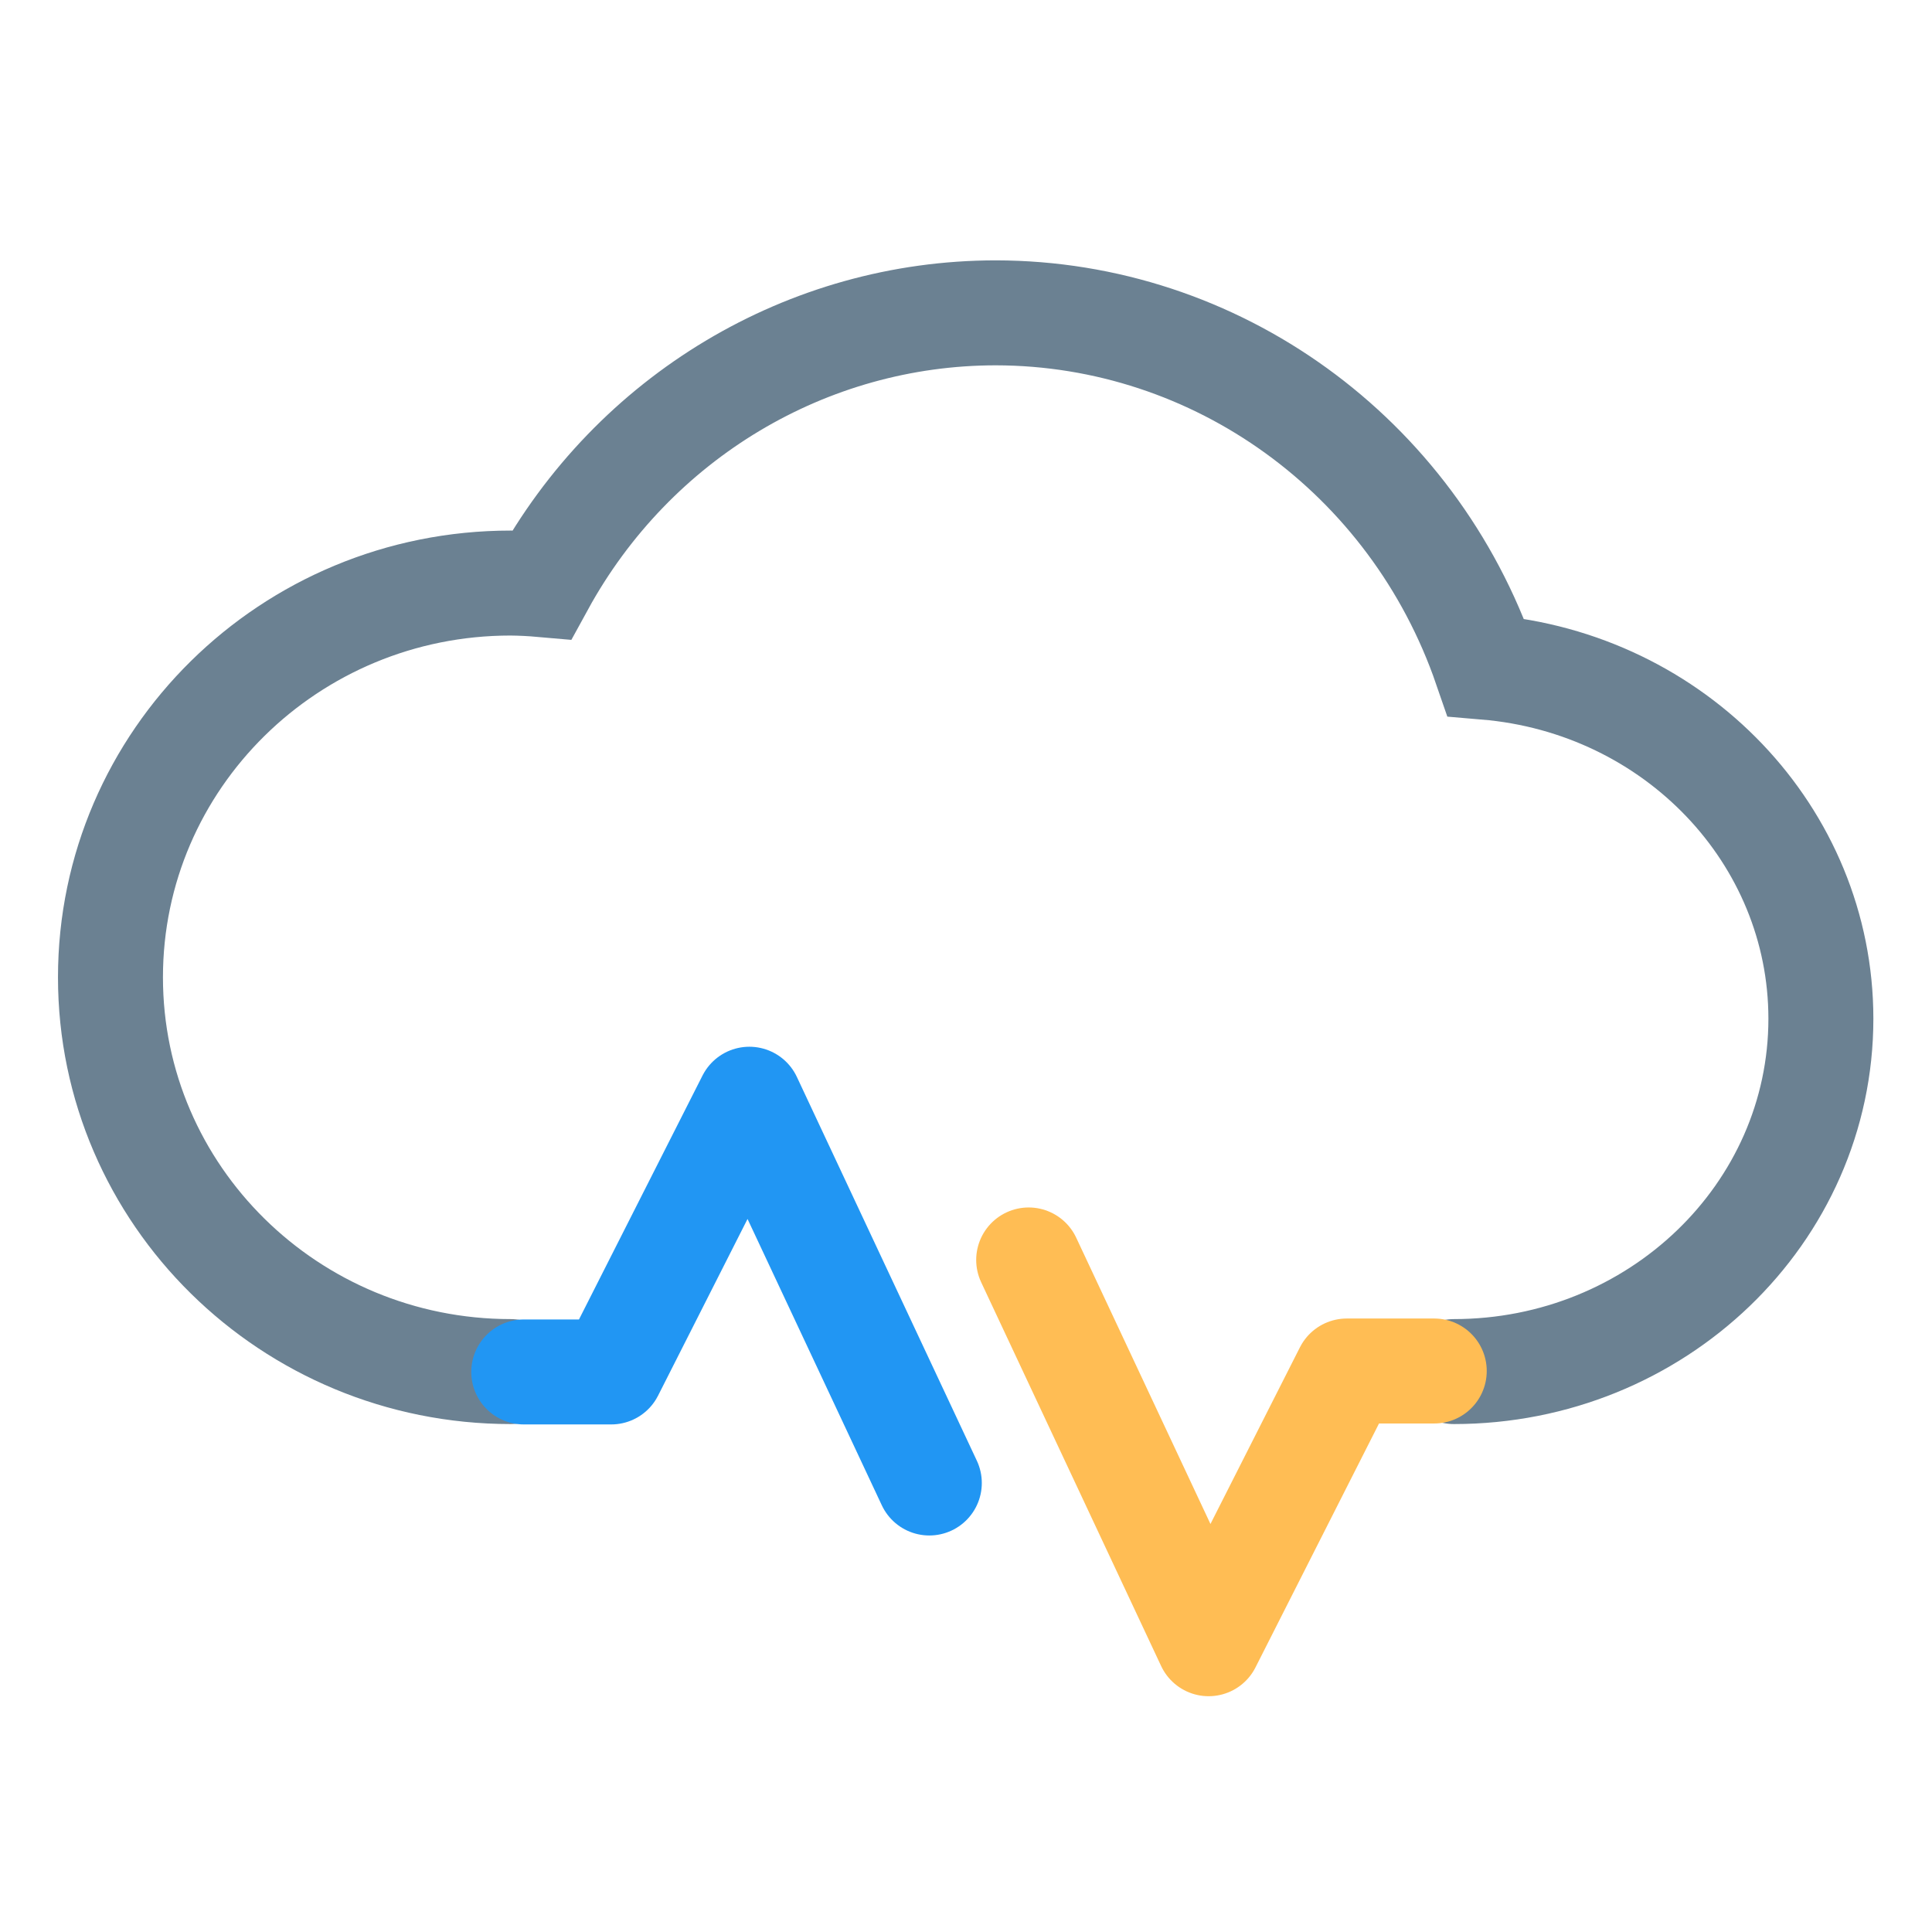 <?xml version="1.0" encoding="UTF-8" standalone="no"?>
<svg
   xmlns:dc="http://purl.org/dc/elements/1.1/"
   xmlns:cc="http://creativecommons.org/ns#"
   xmlns:rdf="http://www.w3.org/1999/02/22-rdf-syntax-ns#"
   xmlns:svg="http://www.w3.org/2000/svg"
   xmlns="http://www.w3.org/2000/svg"
   version="1.1"
   viewBox="0 0 240 240"
   height="256"
   width="256">
  <g
     transform="matrix(0.368,0,0,0.368,2.66,-172.101)"
     id="layer1">
    <path
       id="path4495-7-9-6-6"
       d="M 483.533,930.661 C 551.963,930.66 607.437,877.317 607.437,811.514 607.4,749.761 558.303,698.27 494.329,692.889 469.673,621.305 403.363,573.359 328.895,573.27 c -63.62,0.028 -122.246,35.125 -153.232,91.73 -3.501,-0.308 -7.012,-0.48 -10.527,-0.518 -74.598,-4.6e-4 -135.072,59.585 -135.073,133.088 -1.8e-4,73.504 60.474,133.091 135.073,133.09"
       style="opacity:1;fill:none;fill-opacity:1;stroke:#6b8192;stroke-width:35.433;stroke-linecap:round;stroke-miterlimit:4;stroke-dasharray:none;stroke-opacity:1" />
    <path
       id="path4058-7-1-9-3"
       d="M 306.479,968.273 245.727,838.724 199.102,930.785 h -29.533"
       style="fill:none;stroke:#2196f3;stroke-width:35.433;stroke-linecap:round;stroke-linejoin:round;stroke-miterlimit:4;stroke-dasharray:none;stroke-opacity:1" />
    <path
       style="fill:none;stroke:#ffbd54;stroke-width:35.433;stroke-linecap:round;stroke-linejoin:round;stroke-miterlimit:4;stroke-dasharray:none;stroke-opacity:1"
       d="m 340.016,892.979 60.751,129.549 46.625,-92.061 h 29.533"
       id="path4516-90-3-6-4" />
  </g>
</svg>
